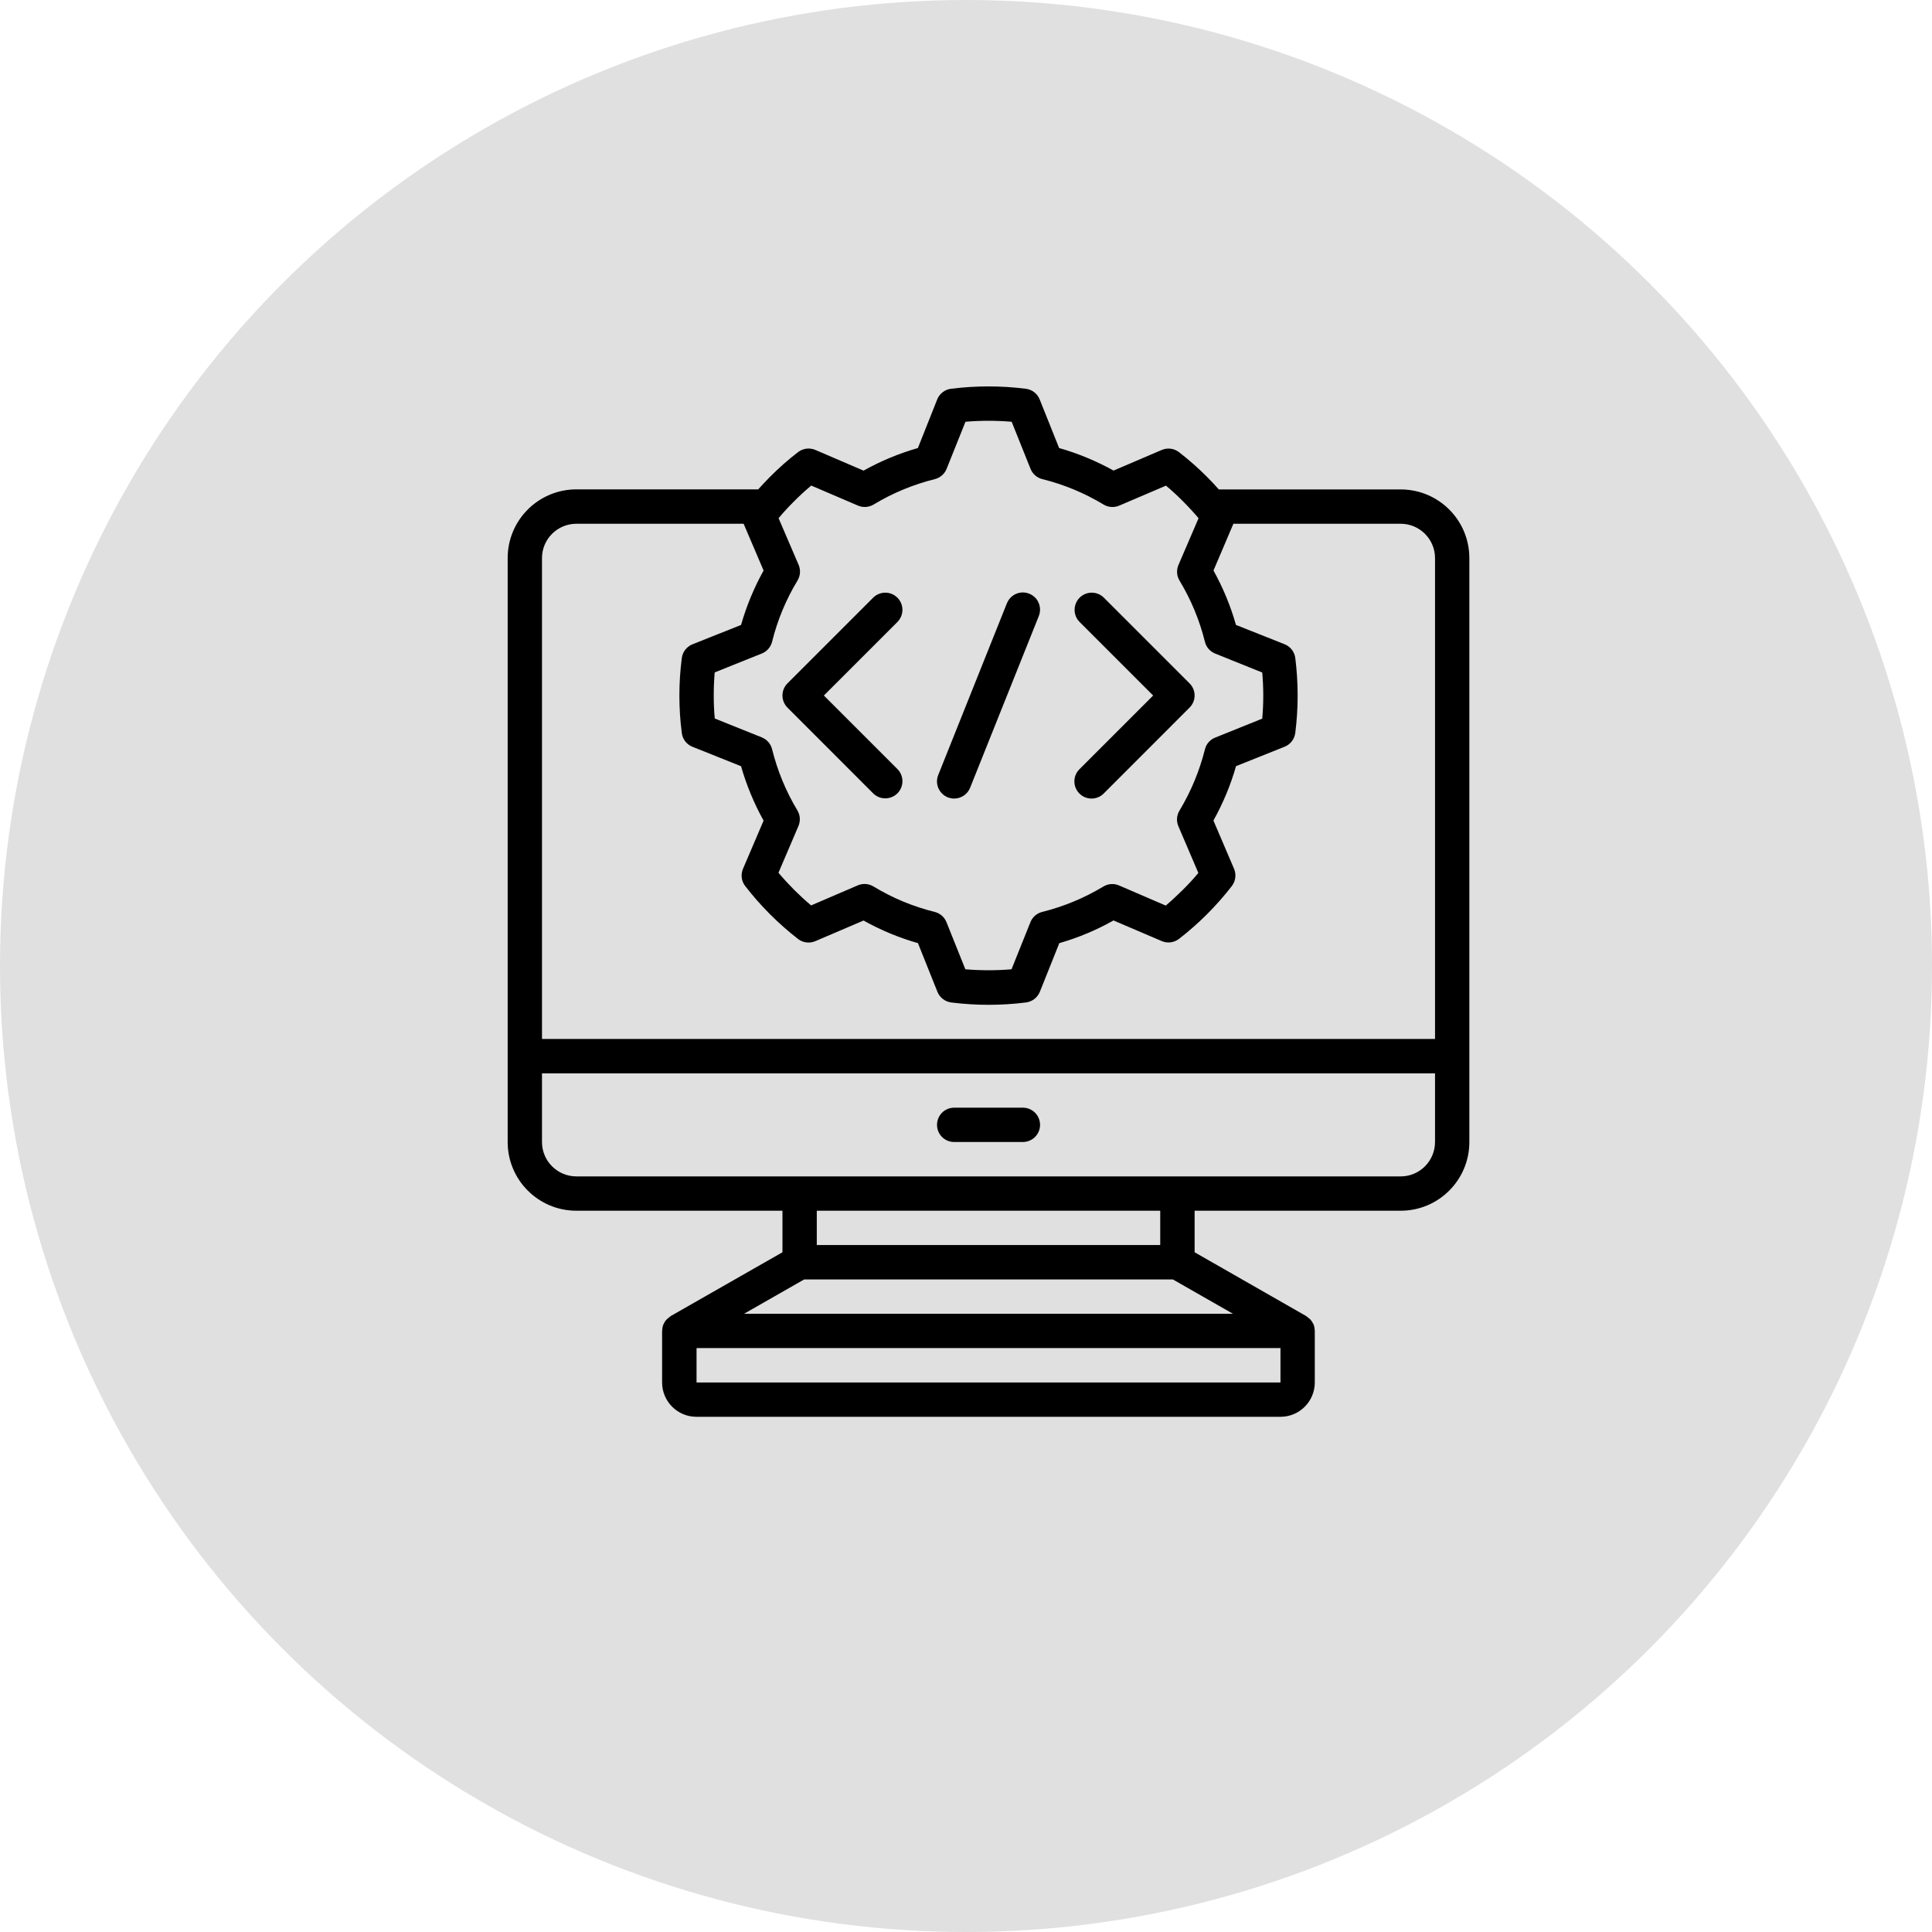 <svg width="30" height="30" viewBox="0 0 30 30" fill="none" xmlns="http://www.w3.org/2000/svg">
<circle cx="15" cy="15" r="15" fill="#E0E0E0"/>
<path d="M21.75 18.8C22.339 18.8 22.816 18.322 22.816 17.733V8.666C22.816 8.077 22.339 7.6 21.75 7.6H18.926C18.868 7.535 18.808 7.47 18.744 7.406C18.607 7.268 18.46 7.139 18.306 7.02C18.23 6.962 18.128 6.949 18.039 6.987L17.291 7.307C17.023 7.158 16.74 7.041 16.446 6.957L16.144 6.202C16.108 6.112 16.026 6.049 15.931 6.037C15.544 5.988 15.153 5.988 14.766 6.037C14.671 6.049 14.589 6.112 14.553 6.202L14.253 6.957C13.959 7.041 13.676 7.159 13.409 7.308L12.66 6.986C12.572 6.949 12.47 6.961 12.394 7.019C12.239 7.138 12.093 7.267 11.956 7.405C11.892 7.469 11.832 7.534 11.773 7.599H8.95C8.36 7.599 7.883 8.077 7.883 8.666V17.733C7.883 18.322 8.36 18.8 8.95 18.8H12.15V19.445L10.416 20.435C10.404 20.444 10.392 20.453 10.381 20.463C10.372 20.47 10.363 20.477 10.355 20.485C10.334 20.506 10.318 20.53 10.306 20.557C10.306 20.559 10.303 20.561 10.302 20.563C10.29 20.594 10.283 20.626 10.283 20.658C10.283 20.661 10.281 20.664 10.281 20.667V21.467C10.281 21.761 10.52 22 10.814 22H19.883C20.178 22 20.416 21.761 20.416 21.467V20.667C20.416 20.664 20.415 20.661 20.415 20.658C20.414 20.626 20.408 20.594 20.396 20.563C20.396 20.561 20.392 20.559 20.391 20.557C20.379 20.53 20.363 20.506 20.343 20.485C20.334 20.477 20.325 20.47 20.316 20.463C20.305 20.453 20.294 20.444 20.281 20.435L18.55 19.445V18.8H21.75ZM12.597 7.54L13.323 7.851C13.402 7.885 13.492 7.878 13.566 7.834C13.861 7.656 14.181 7.523 14.515 7.44C14.599 7.419 14.667 7.36 14.699 7.28L14.992 6.549C15.231 6.529 15.471 6.529 15.709 6.549L16.002 7.28C16.034 7.36 16.102 7.419 16.186 7.44C16.521 7.523 16.841 7.656 17.137 7.835C17.21 7.879 17.301 7.885 17.38 7.851L18.105 7.541C18.194 7.615 18.282 7.696 18.369 7.784C18.456 7.871 18.537 7.959 18.611 8.047L18.299 8.773C18.265 8.852 18.271 8.943 18.316 9.016C18.494 9.311 18.627 9.631 18.71 9.966C18.73 10.049 18.79 10.117 18.87 10.149L19.6 10.443C19.61 10.557 19.616 10.677 19.616 10.801C19.616 10.924 19.61 11.044 19.6 11.159L18.87 11.453C18.79 11.484 18.73 11.553 18.71 11.636C18.626 11.971 18.493 12.291 18.315 12.587C18.27 12.66 18.264 12.751 18.298 12.83L18.608 13.555C18.535 13.643 18.453 13.732 18.365 13.819C18.277 13.906 18.19 13.987 18.102 14.062L17.376 13.749C17.297 13.715 17.207 13.721 17.133 13.766C16.838 13.944 16.518 14.077 16.184 14.16C16.1 14.181 16.032 14.24 16 14.32L15.707 15.051C15.468 15.071 15.229 15.071 14.99 15.051L14.697 14.32C14.665 14.24 14.597 14.181 14.513 14.16C14.178 14.077 13.858 13.944 13.563 13.765C13.489 13.72 13.399 13.714 13.319 13.748L12.595 14.059C12.506 13.985 12.418 13.903 12.33 13.816C12.243 13.728 12.162 13.64 12.088 13.552L12.398 12.827C12.432 12.748 12.426 12.658 12.382 12.584C12.204 12.289 12.072 11.968 11.989 11.634C11.969 11.551 11.909 11.482 11.829 11.45L11.099 11.157C11.088 11.043 11.083 10.923 11.083 10.8C11.083 10.676 11.088 10.556 11.098 10.441L11.829 10.148C11.909 10.116 11.968 10.048 11.989 9.965C12.072 9.63 12.205 9.309 12.384 9.014C12.428 8.94 12.435 8.85 12.401 8.771L12.09 8.047V8.046C12.164 7.957 12.245 7.869 12.332 7.783C12.42 7.695 12.508 7.614 12.597 7.54ZM8.95 8.133H11.547L11.857 8.859C11.709 9.126 11.591 9.409 11.507 9.704L10.752 10.005C10.662 10.041 10.599 10.123 10.587 10.219C10.537 10.605 10.537 10.996 10.587 11.383C10.599 11.479 10.662 11.56 10.752 11.596L11.507 11.898C11.591 12.192 11.709 12.476 11.857 12.743L11.537 13.491C11.5 13.58 11.512 13.682 11.571 13.758C11.809 14.066 12.086 14.343 12.394 14.582C12.47 14.64 12.572 14.652 12.661 14.614L13.409 14.294C13.676 14.444 13.96 14.561 14.254 14.645L14.556 15.4C14.592 15.49 14.673 15.553 14.769 15.566C15.156 15.615 15.547 15.615 15.933 15.566C16.029 15.553 16.111 15.49 16.147 15.4L16.449 14.645C16.742 14.561 17.024 14.443 17.29 14.293L18.039 14.613C18.127 14.651 18.229 14.638 18.306 14.58C18.614 14.342 18.891 14.065 19.129 13.757C19.187 13.68 19.2 13.578 19.162 13.49L18.842 12.741C18.991 12.474 19.109 12.191 19.193 11.897L19.948 11.595C20.037 11.559 20.101 11.477 20.113 11.381C20.162 10.995 20.162 10.604 20.113 10.217C20.101 10.121 20.037 10.04 19.948 10.004L19.192 9.704C19.109 9.41 18.991 9.126 18.843 8.859L19.152 8.133H21.75C22.044 8.133 22.283 8.372 22.283 8.666V16.133H8.416V8.666C8.416 8.372 8.655 8.133 8.95 8.133ZM8.416 17.733V16.667H22.283V17.733C22.283 18.028 22.044 18.267 21.75 18.267H8.95C8.655 18.267 8.416 18.028 8.416 17.733ZM10.816 21.467V20.933H19.883V21.467H10.816ZM11.554 20.4L12.487 19.867H18.212L19.145 20.4H11.554ZM18.016 19.333H12.683V18.8H18.016V19.333Z" fill="black"/>
<path d="M14.816 17.733H15.883C16.03 17.733 16.15 17.614 16.15 17.467C16.15 17.319 16.03 17.2 15.883 17.2H14.816C14.669 17.2 14.55 17.319 14.55 17.467C14.55 17.614 14.669 17.733 14.816 17.733Z" fill="black"/>
<path d="M12.228 10.988L13.561 12.322C13.666 12.423 13.832 12.421 13.935 12.319C14.038 12.216 14.039 12.049 13.938 11.945L12.793 10.8L13.938 9.655C14.039 9.55 14.038 9.384 13.935 9.281C13.832 9.178 13.666 9.177 13.561 9.278L12.228 10.611C12.124 10.715 12.124 10.884 12.228 10.988Z" fill="black"/>
<path d="M16.761 12.322C16.865 12.426 17.034 12.426 17.138 12.322L18.471 10.988C18.576 10.884 18.576 10.715 18.471 10.611L17.138 9.278C17.034 9.177 16.867 9.178 16.764 9.281C16.662 9.384 16.66 9.55 16.761 9.655L17.906 10.8L16.761 11.945C16.657 12.049 16.657 12.218 16.761 12.322Z" fill="black"/>
<path d="M14.717 12.381C14.749 12.393 14.782 12.4 14.816 12.4C14.925 12.4 15.024 12.333 15.064 12.232L16.131 9.565C16.166 9.477 16.151 9.376 16.093 9.301C16.034 9.227 15.939 9.189 15.845 9.202C15.75 9.216 15.671 9.279 15.635 9.368L14.569 12.034C14.542 12.1 14.543 12.173 14.571 12.238C14.599 12.303 14.652 12.355 14.717 12.381Z" fill="black"/>
</svg>
